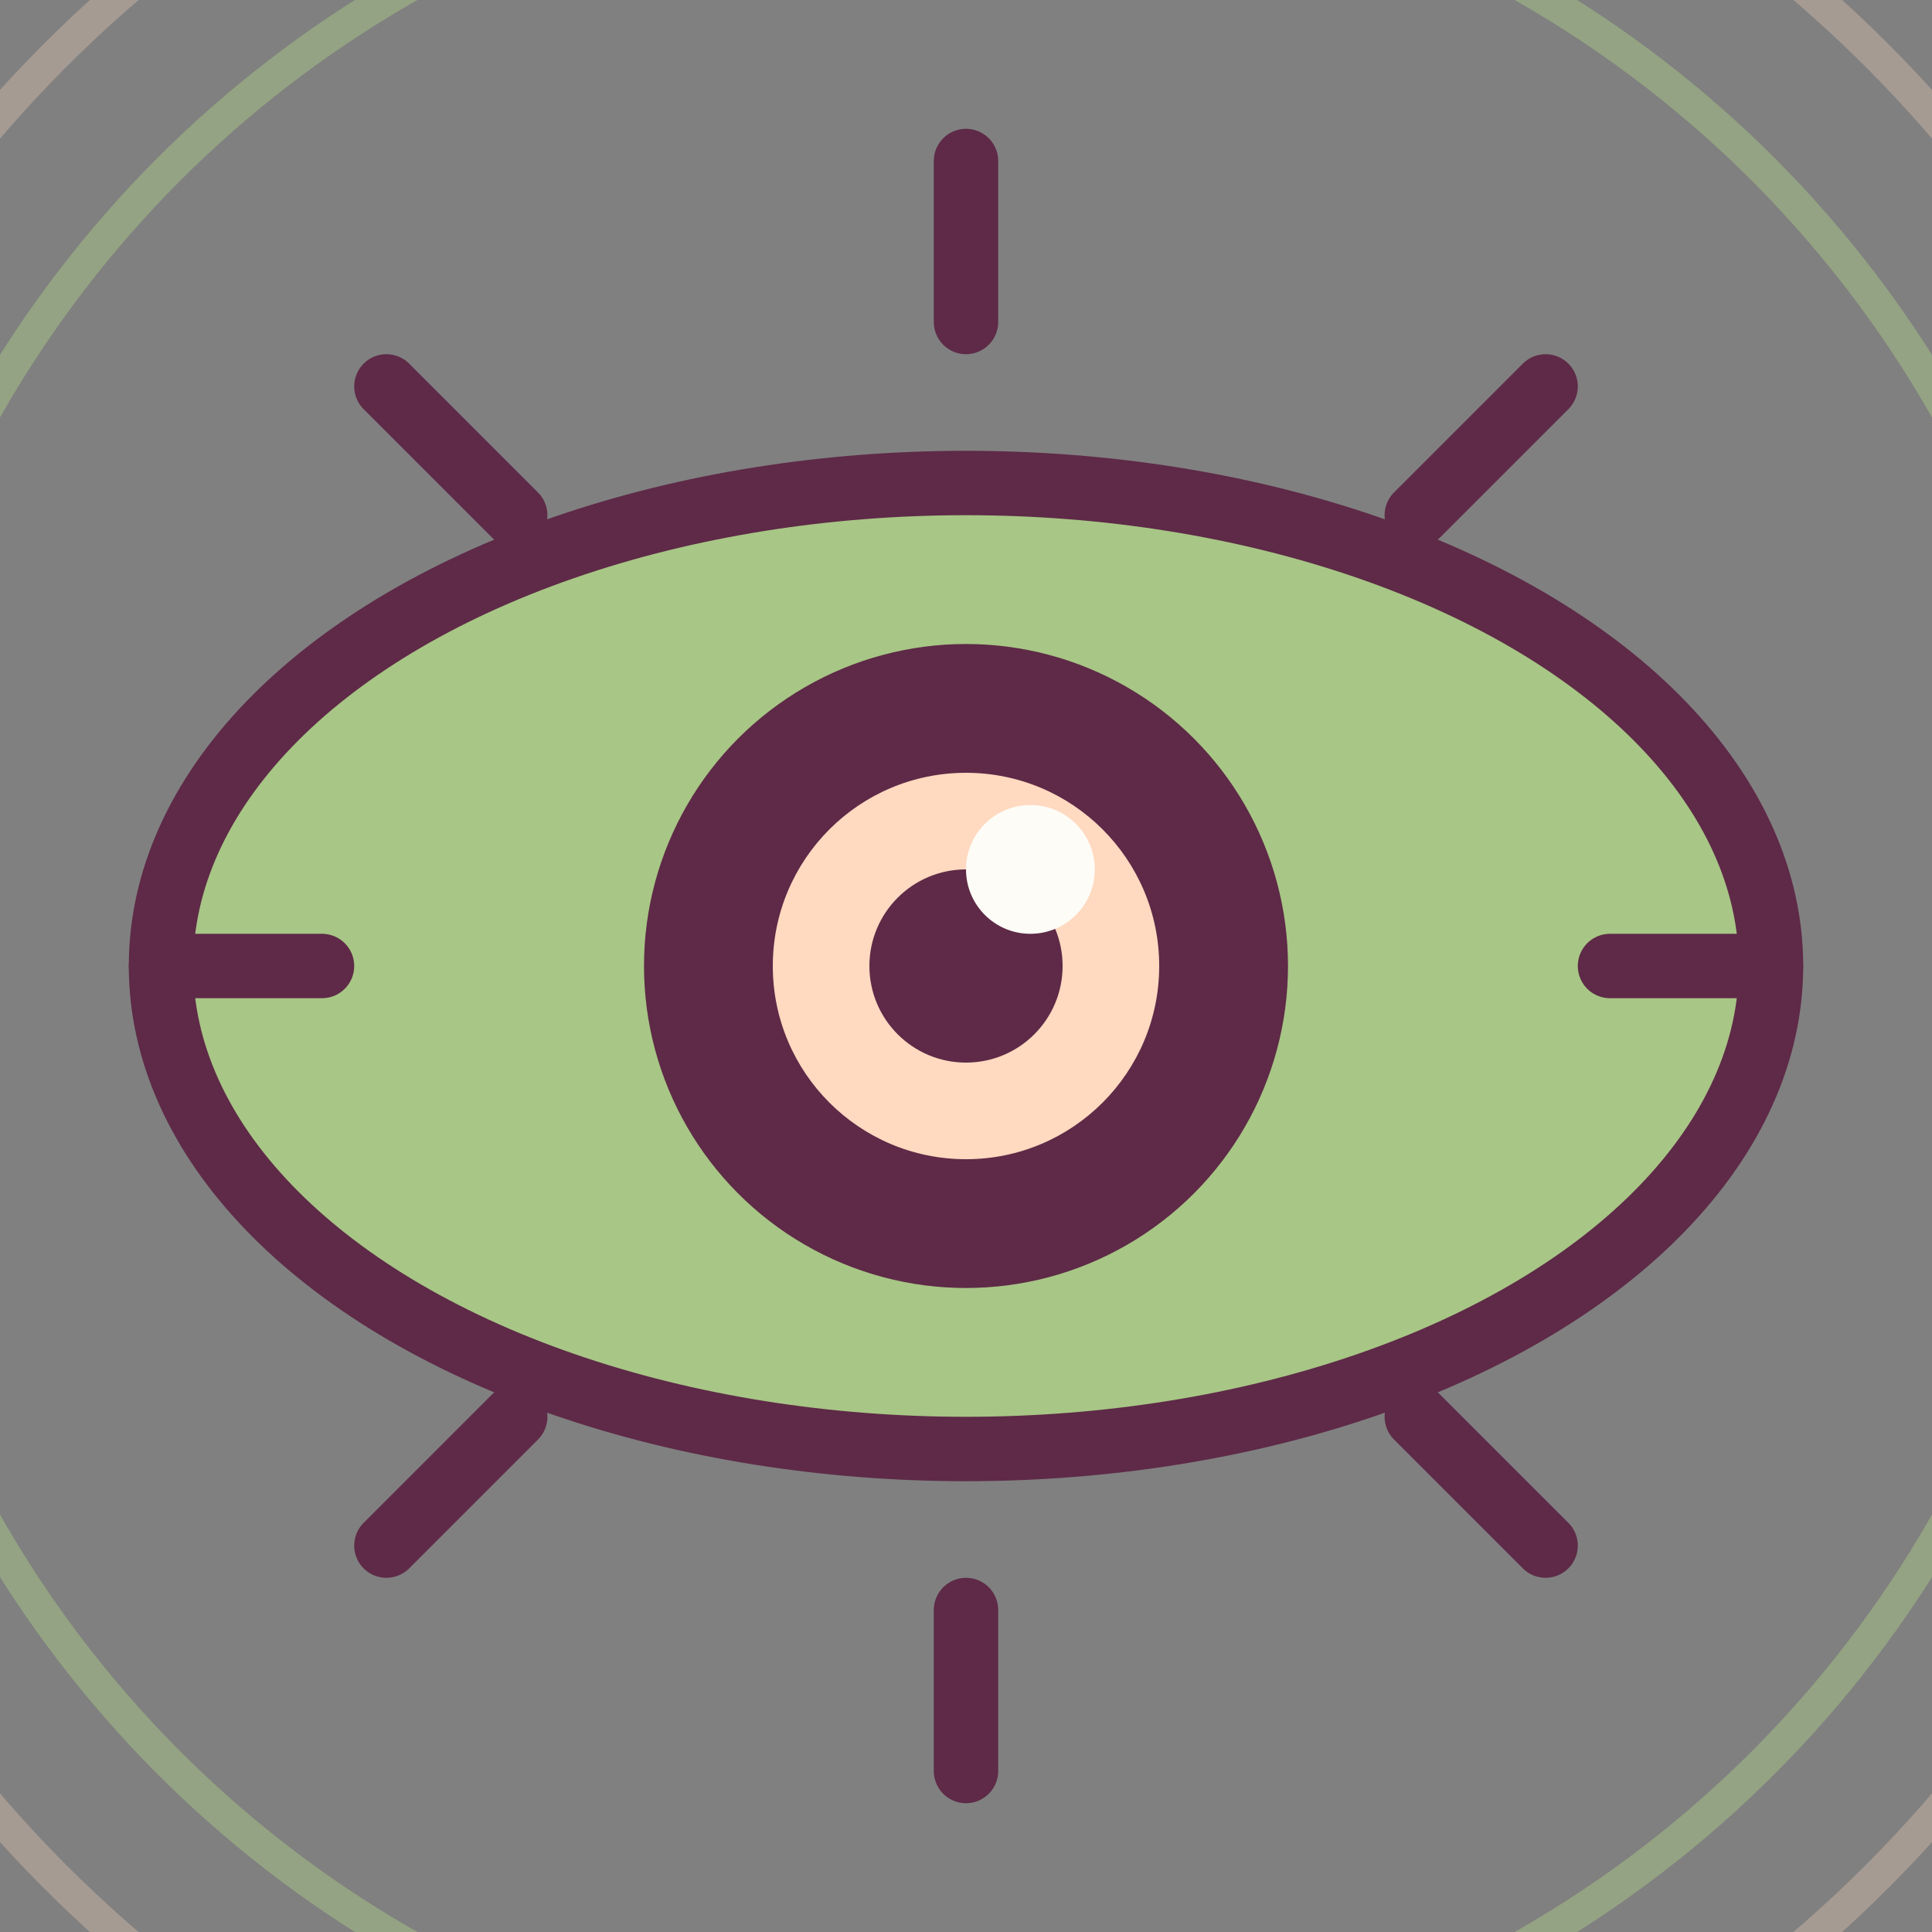 <svg width="60" height="60" viewBox="0 0 60 60" fill="none" xmlns="http://www.w3.org/2000/svg">
  <rect x="0" y="0" width="60" height="60" fill="#808080" stroke="none"/>
  <!-- Око -->
  <ellipse cx="30" cy="30" rx="25" ry="15" fill="#A8C686" stroke="#5E2A47" stroke-width="2"/>
  
  <!-- Зіниця -->
  <circle cx="30" cy="30" r="10" fill="#5E2A47"/>
  <circle cx="30" cy="30" r="6" fill="#FFD9C0"/>
  <circle cx="30" cy="30" r="3" fill="#5E2A47"/>
  
  <!-- Блиск в оці -->
  <circle cx="32" cy="27" r="2" fill="#FDFCF7"/>
  
  <!-- Концентричні кола навколо -->
  <circle cx="30" cy="30" r="35" fill="none" stroke="#A8C686" stroke-width="1" opacity="0.5"/>
  <circle cx="30" cy="30" r="40" fill="none" stroke="#FFD9C0" stroke-width="1" opacity="0.3"/>
  
  <!-- Промені фокусу -->
  <line x1="5" y1="30" x2="10" y2="30" stroke="#5E2A47" stroke-width="2" stroke-linecap="round"/>
  <line x1="50" y1="30" x2="55" y2="30" stroke="#5E2A47" stroke-width="2" stroke-linecap="round"/>
  <line x1="30" y1="5" x2="30" y2="10" stroke="#5E2A47" stroke-width="2" stroke-linecap="round"/>
  <line x1="30" y1="50" x2="30" y2="55" stroke="#5E2A47" stroke-width="2" stroke-linecap="round"/>
  
  <!-- Діагональні промені -->
  <line x1="12" y1="12" x2="16" y2="16" stroke="#5E2A47" stroke-width="2" stroke-linecap="round"/>
  <line x1="44" y1="16" x2="48" y2="12" stroke="#5E2A47" stroke-width="2" stroke-linecap="round"/>
  <line x1="44" y1="44" x2="48" y2="48" stroke="#5E2A47" stroke-width="2" stroke-linecap="round"/>
  <line x1="12" y1="48" x2="16" y2="44" stroke="#5E2A47" stroke-width="2" stroke-linecap="round"/>
</svg>
